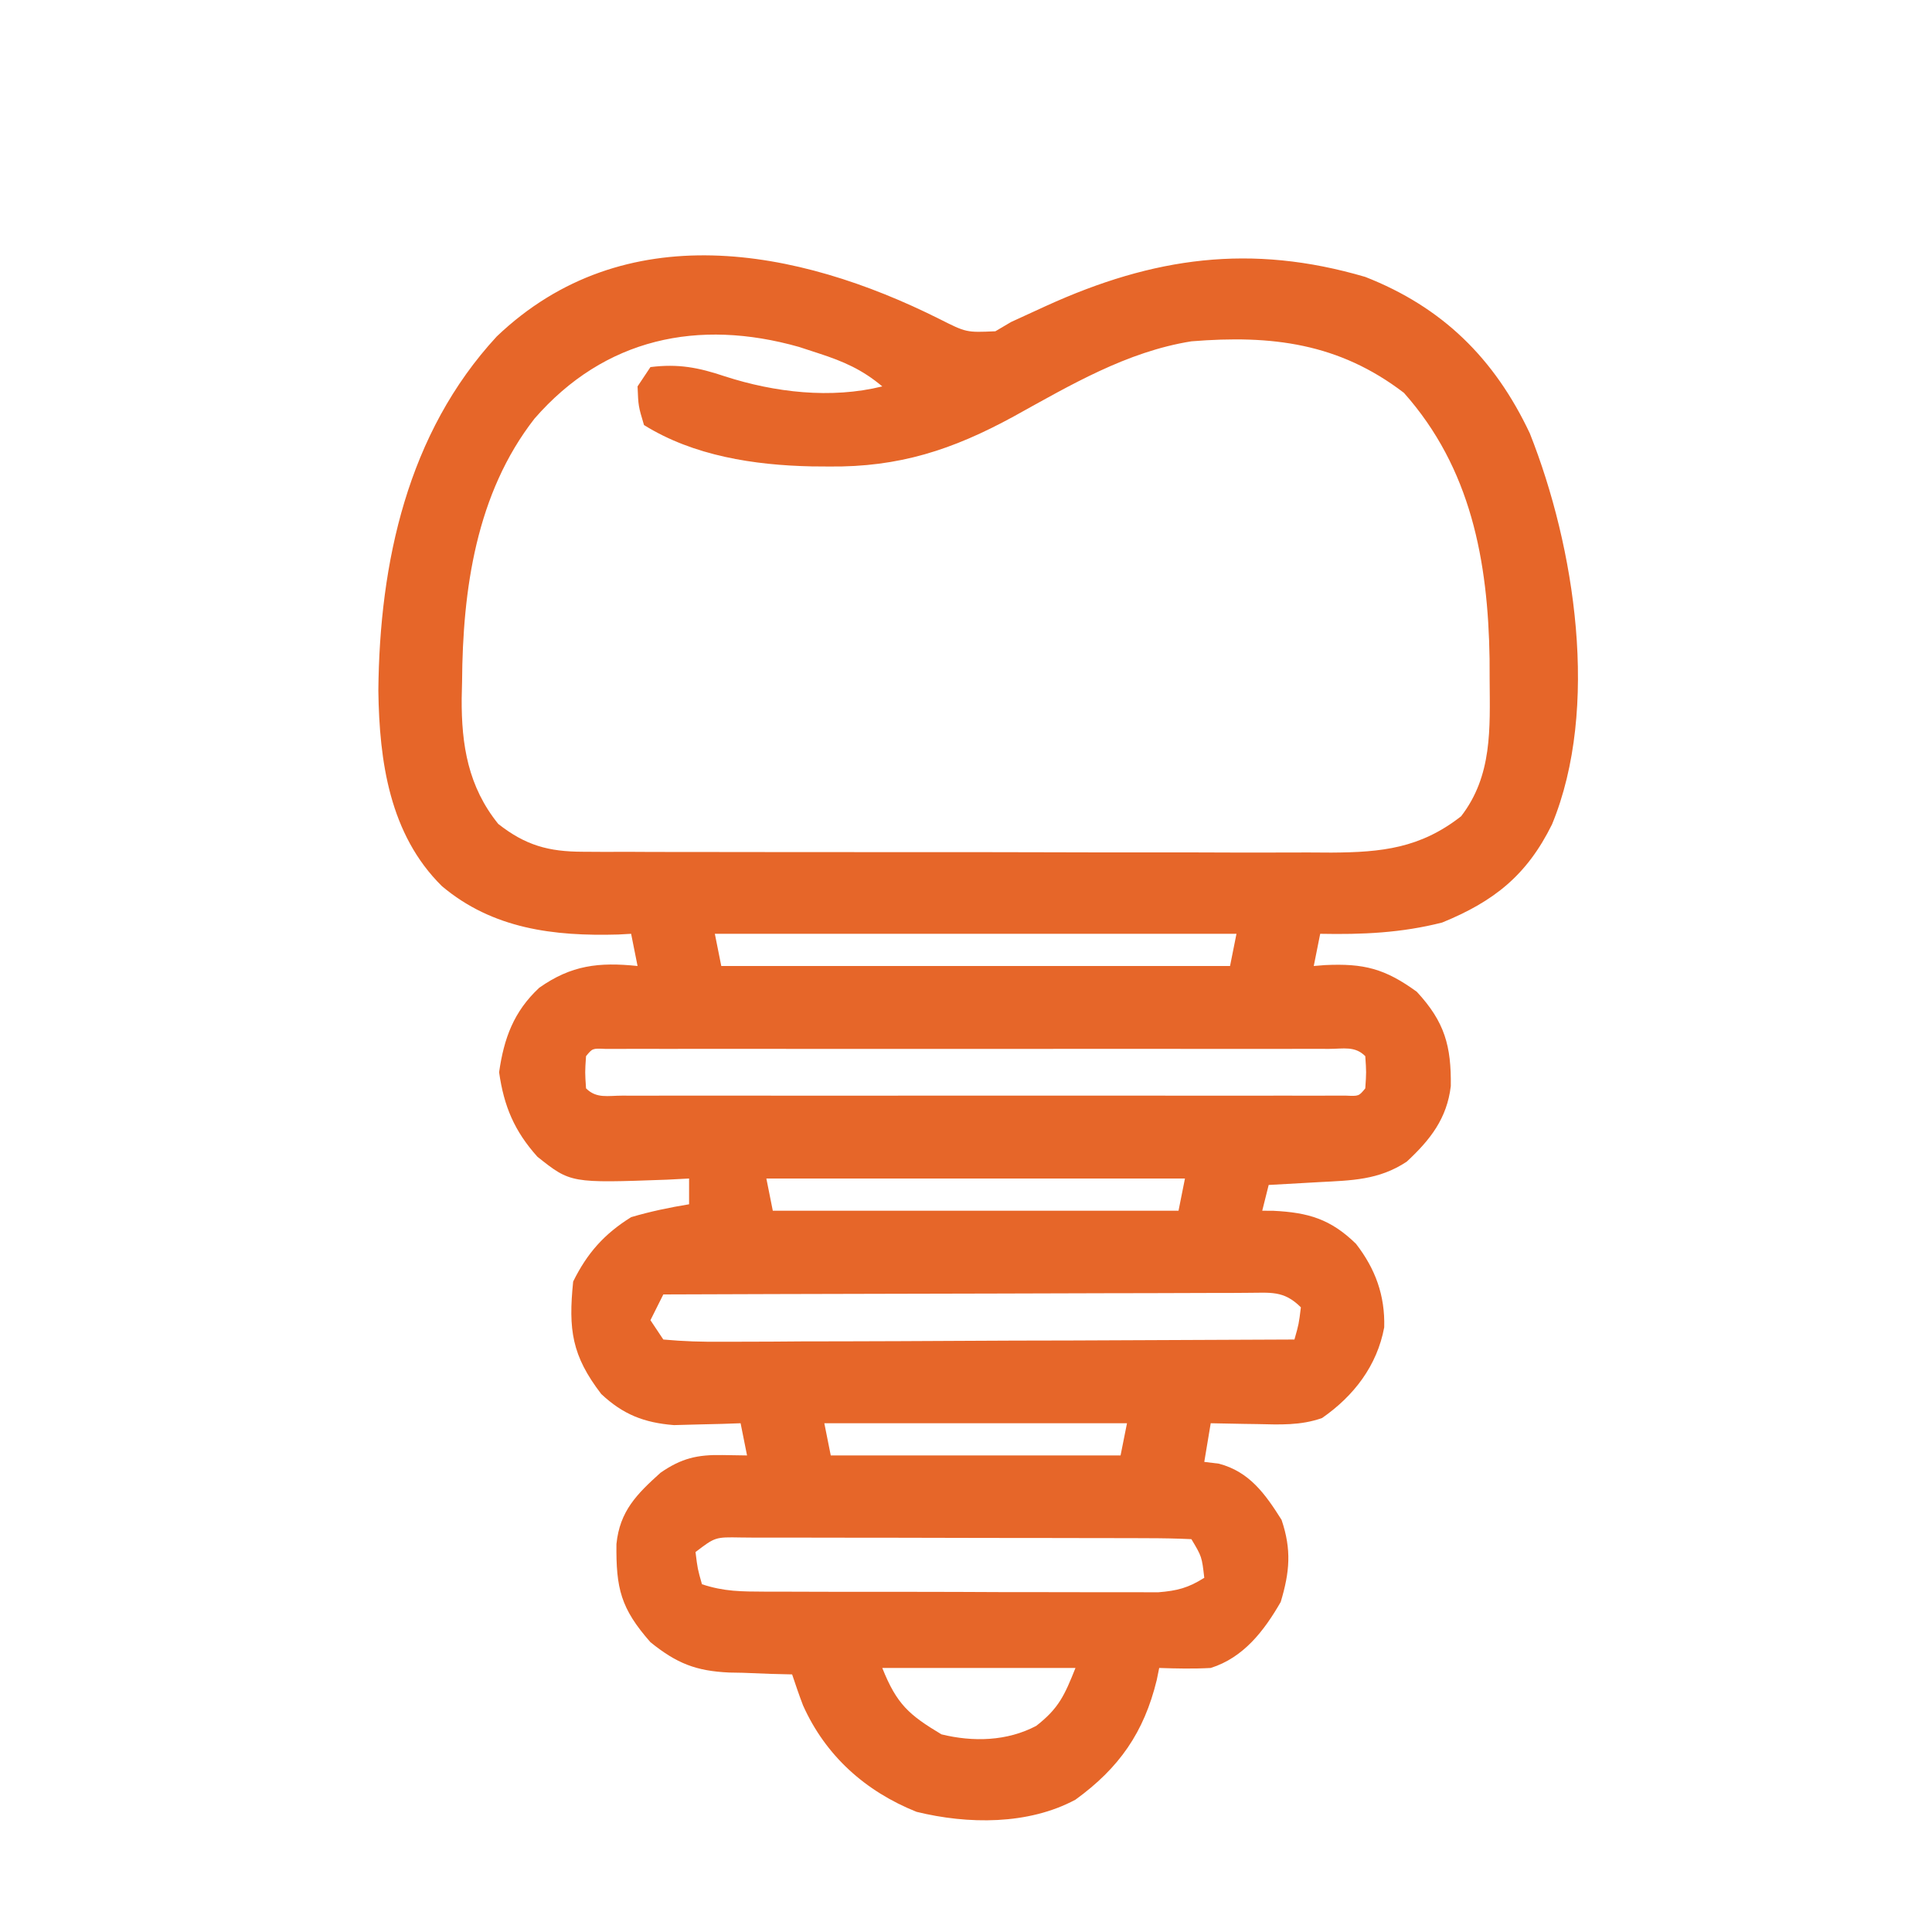<?xml version="1.0" encoding="UTF-8"?> <svg xmlns="http://www.w3.org/2000/svg" width="30" height="30" viewBox="0 0 30 30" fill="none"><path d="M14.587 4.953C15.005 5.164 15.005 5.164 15.456 5.144C15.536 5.097 15.617 5.049 15.7 5C15.875 4.92 15.875 4.92 16.053 4.838C16.117 4.808 16.181 4.779 16.247 4.749C17.909 3.993 19.423 3.778 21.2 4.3C22.396 4.769 23.205 5.563 23.755 6.729C24.456 8.495 24.844 10.994 24.1 12.8C23.71 13.591 23.199 13.996 22.394 14.325C21.759 14.487 21.151 14.513 20.5 14.5C20.467 14.665 20.434 14.83 20.4 15C20.457 14.995 20.514 14.991 20.572 14.986C21.18 14.957 21.505 15.041 22 15.4C22.434 15.868 22.536 16.243 22.528 16.865C22.468 17.367 22.212 17.696 21.844 18.038C21.41 18.326 20.986 18.329 20.481 18.356C20.406 18.36 20.331 18.365 20.254 18.369C20.069 18.38 19.885 18.39 19.7 18.4C19.667 18.532 19.634 18.664 19.6 18.8C19.657 18.8 19.714 18.8 19.772 18.801C20.316 18.828 20.661 18.929 21.055 19.313C21.357 19.702 21.508 20.117 21.494 20.611C21.383 21.207 21.023 21.676 20.529 22.019C20.197 22.137 19.872 22.121 19.525 22.113C19.455 22.112 19.386 22.111 19.314 22.11C19.142 22.107 18.971 22.104 18.8 22.1C18.767 22.298 18.734 22.496 18.7 22.7C18.775 22.709 18.849 22.718 18.927 22.728C19.4 22.852 19.646 23.197 19.9 23.6C20.057 24.064 20.027 24.409 19.887 24.875C19.629 25.324 19.309 25.74 18.8 25.9C18.531 25.915 18.27 25.909 18 25.9C17.981 25.993 17.981 25.993 17.962 26.087C17.764 26.9 17.38 27.452 16.7 27.945C15.966 28.34 15.027 28.329 14.232 28.134C13.437 27.816 12.818 27.261 12.469 26.48C12.408 26.321 12.354 26.161 12.3 26C12.191 25.997 12.083 25.995 11.971 25.992C11.827 25.986 11.682 25.981 11.537 25.975C11.466 25.974 11.395 25.972 11.322 25.971C10.808 25.947 10.51 25.831 10.1 25.5C9.638 24.975 9.565 24.665 9.572 23.976C9.624 23.463 9.888 23.201 10.256 22.869C10.584 22.642 10.829 22.587 11.219 22.594C11.345 22.596 11.47 22.598 11.6 22.6C11.55 22.352 11.55 22.352 11.5 22.1C11.406 22.104 11.312 22.107 11.215 22.11C11.09 22.113 10.966 22.116 10.838 22.119C10.714 22.122 10.591 22.126 10.465 22.129C10.002 22.092 9.676 21.965 9.336 21.646C8.879 21.05 8.824 20.647 8.9 19.9C9.117 19.459 9.383 19.16 9.8 18.9C10.097 18.812 10.395 18.75 10.7 18.7C10.7 18.568 10.7 18.436 10.7 18.3C10.53 18.309 10.53 18.309 10.356 18.318C8.861 18.372 8.861 18.372 8.345 17.962C7.987 17.563 7.825 17.178 7.75 16.65C7.826 16.121 7.976 15.709 8.373 15.338C8.872 14.986 9.3 14.938 9.9 15C9.867 14.835 9.834 14.67 9.8 14.5C9.735 14.504 9.669 14.507 9.602 14.511C8.6 14.54 7.649 14.424 6.861 13.759C6.049 12.957 5.89 11.822 5.875 10.725C5.893 8.735 6.327 6.726 7.713 5.225C9.689 3.339 12.378 3.846 14.587 4.953ZM8.3 6.5C7.394 7.661 7.184 9.154 7.175 10.588C7.173 10.672 7.171 10.757 7.169 10.844C7.164 11.573 7.271 12.217 7.737 12.794C8.161 13.127 8.517 13.225 9.052 13.226C9.217 13.227 9.217 13.227 9.385 13.228C9.564 13.228 9.564 13.228 9.747 13.227C9.936 13.228 9.936 13.228 10.13 13.229C10.477 13.23 10.823 13.23 11.17 13.23C11.459 13.23 11.749 13.23 12.039 13.231C12.723 13.232 13.407 13.232 14.091 13.232C14.795 13.231 15.499 13.232 16.204 13.234C16.809 13.236 17.415 13.237 18.021 13.236C18.382 13.236 18.743 13.236 19.105 13.238C19.508 13.239 19.911 13.238 20.315 13.237C20.433 13.238 20.552 13.239 20.675 13.239C21.456 13.235 22.054 13.171 22.688 12.675C23.175 12.044 23.136 11.315 23.131 10.55C23.13 10.39 23.13 10.39 23.13 10.227C23.106 8.71 22.842 7.271 21.8 6.1C20.79 5.327 19.746 5.199 18.5 5.3C17.494 5.461 16.62 5.981 15.74 6.467C14.791 6.985 13.96 7.256 12.875 7.244C12.784 7.243 12.693 7.243 12.6 7.242C11.712 7.223 10.768 7.079 10 6.6C9.912 6.306 9.912 6.306 9.9 6C9.966 5.901 10.032 5.802 10.1 5.7C10.532 5.646 10.846 5.706 11.256 5.844C12.028 6.094 12.906 6.197 13.7 6C13.389 5.739 13.098 5.612 12.713 5.487C12.612 5.454 12.511 5.421 12.407 5.387C10.845 4.945 9.39 5.248 8.3 6.5ZM11.1 14.5C11.133 14.665 11.166 14.83 11.2 15C13.807 15 16.414 15 19.1 15C19.133 14.835 19.166 14.67 19.2 14.5C16.527 14.5 13.854 14.5 11.1 14.5ZM9.1 16.4C9.083 16.65 9.083 16.65 9.1 16.9C9.262 17.062 9.439 17.013 9.663 17.013C9.813 17.013 9.813 17.013 9.967 17.014C10.077 17.013 10.188 17.013 10.302 17.013C10.476 17.013 10.476 17.013 10.653 17.013C11.039 17.014 11.424 17.014 11.809 17.013C12.076 17.013 12.342 17.013 12.609 17.014C13.168 17.014 13.727 17.014 14.286 17.013C14.934 17.012 15.581 17.013 16.229 17.013C16.783 17.014 17.338 17.014 17.893 17.013C18.225 17.013 18.557 17.013 18.889 17.014C19.258 17.014 19.628 17.014 19.998 17.013C20.109 17.013 20.219 17.013 20.334 17.014C20.434 17.013 20.534 17.013 20.637 17.013C20.724 17.013 20.812 17.013 20.902 17.013C21.1 17.022 21.1 17.022 21.2 16.9C21.217 16.65 21.217 16.65 21.2 16.4C21.038 16.238 20.861 16.287 20.637 16.287C20.537 16.287 20.437 16.287 20.334 16.286C20.223 16.287 20.112 16.287 19.998 16.287C19.824 16.287 19.824 16.287 19.647 16.287C19.261 16.286 18.876 16.286 18.491 16.287C18.224 16.287 17.958 16.287 17.691 16.286C17.132 16.286 16.573 16.287 16.014 16.287C15.366 16.288 14.719 16.287 14.072 16.287C13.517 16.286 12.962 16.286 12.407 16.287C12.075 16.287 11.743 16.287 11.411 16.286C11.042 16.286 10.672 16.287 10.302 16.287C10.191 16.287 10.081 16.287 9.967 16.286C9.816 16.287 9.816 16.287 9.663 16.287C9.576 16.287 9.488 16.287 9.398 16.287C9.2 16.278 9.2 16.278 9.1 16.4ZM11.9 18.3C11.933 18.465 11.966 18.63 12 18.8C14.079 18.8 16.158 18.8 18.3 18.8C18.333 18.635 18.366 18.47 18.4 18.3C16.255 18.3 14.11 18.3 11.9 18.3ZM10.3 20.1C10.234 20.232 10.168 20.364 10.1 20.5C10.199 20.648 10.199 20.648 10.3 20.8C10.614 20.829 10.908 20.838 11.222 20.834C11.318 20.834 11.414 20.834 11.512 20.834C11.829 20.834 12.146 20.832 12.463 20.829C12.683 20.829 12.902 20.828 13.122 20.828C13.7 20.827 14.278 20.824 14.857 20.821C15.447 20.817 16.036 20.816 16.626 20.815C17.784 20.811 18.942 20.806 20.1 20.8C20.168 20.56 20.168 20.56 20.2 20.3C19.931 20.031 19.725 20.076 19.36 20.075C19.27 20.076 19.18 20.076 19.087 20.077C18.945 20.077 18.945 20.077 18.8 20.077C18.486 20.077 18.172 20.079 17.859 20.08C17.641 20.081 17.424 20.081 17.207 20.081C16.635 20.082 16.062 20.084 15.49 20.086C14.906 20.088 14.322 20.089 13.738 20.09C12.592 20.092 11.446 20.096 10.3 20.1ZM12.8 22.1C12.833 22.265 12.866 22.43 12.9 22.6C14.385 22.6 15.87 22.6 17.4 22.6C17.433 22.435 17.466 22.27 17.5 22.1C15.949 22.1 14.398 22.1 12.8 22.1ZM10.8 24.1C10.832 24.36 10.832 24.36 10.9 24.6C11.246 24.715 11.515 24.713 11.88 24.715C11.982 24.715 11.982 24.715 12.088 24.715C12.315 24.716 12.541 24.717 12.768 24.717C12.926 24.717 13.084 24.717 13.242 24.718C13.572 24.718 13.903 24.719 14.234 24.718C14.658 24.718 15.082 24.72 15.505 24.722C15.831 24.723 16.157 24.723 16.483 24.723C16.64 24.723 16.796 24.723 16.952 24.724C17.171 24.725 17.389 24.725 17.608 24.724C17.732 24.724 17.856 24.725 17.984 24.725C18.283 24.701 18.45 24.657 18.7 24.5C18.662 24.171 18.662 24.171 18.5 23.9C18.267 23.889 18.037 23.885 17.803 23.885C17.73 23.885 17.658 23.885 17.583 23.884C17.341 23.884 17.099 23.883 16.857 23.883C16.689 23.883 16.522 23.883 16.354 23.882C16.002 23.882 15.651 23.881 15.299 23.881C14.848 23.881 14.396 23.88 13.945 23.878C13.599 23.877 13.253 23.877 12.906 23.877C12.74 23.877 12.573 23.877 12.407 23.876C12.175 23.875 11.942 23.875 11.71 23.876C11.606 23.875 11.606 23.875 11.5 23.874C11.106 23.867 11.106 23.867 10.8 24.1ZM13.7 25.9C13.925 26.464 14.115 26.629 14.619 26.931C15.11 27.051 15.637 27.039 16.091 26.799C16.442 26.525 16.53 26.325 16.7 25.9C15.71 25.9 14.72 25.9 13.7 25.9Z" fill="#E66629"></path></svg> 